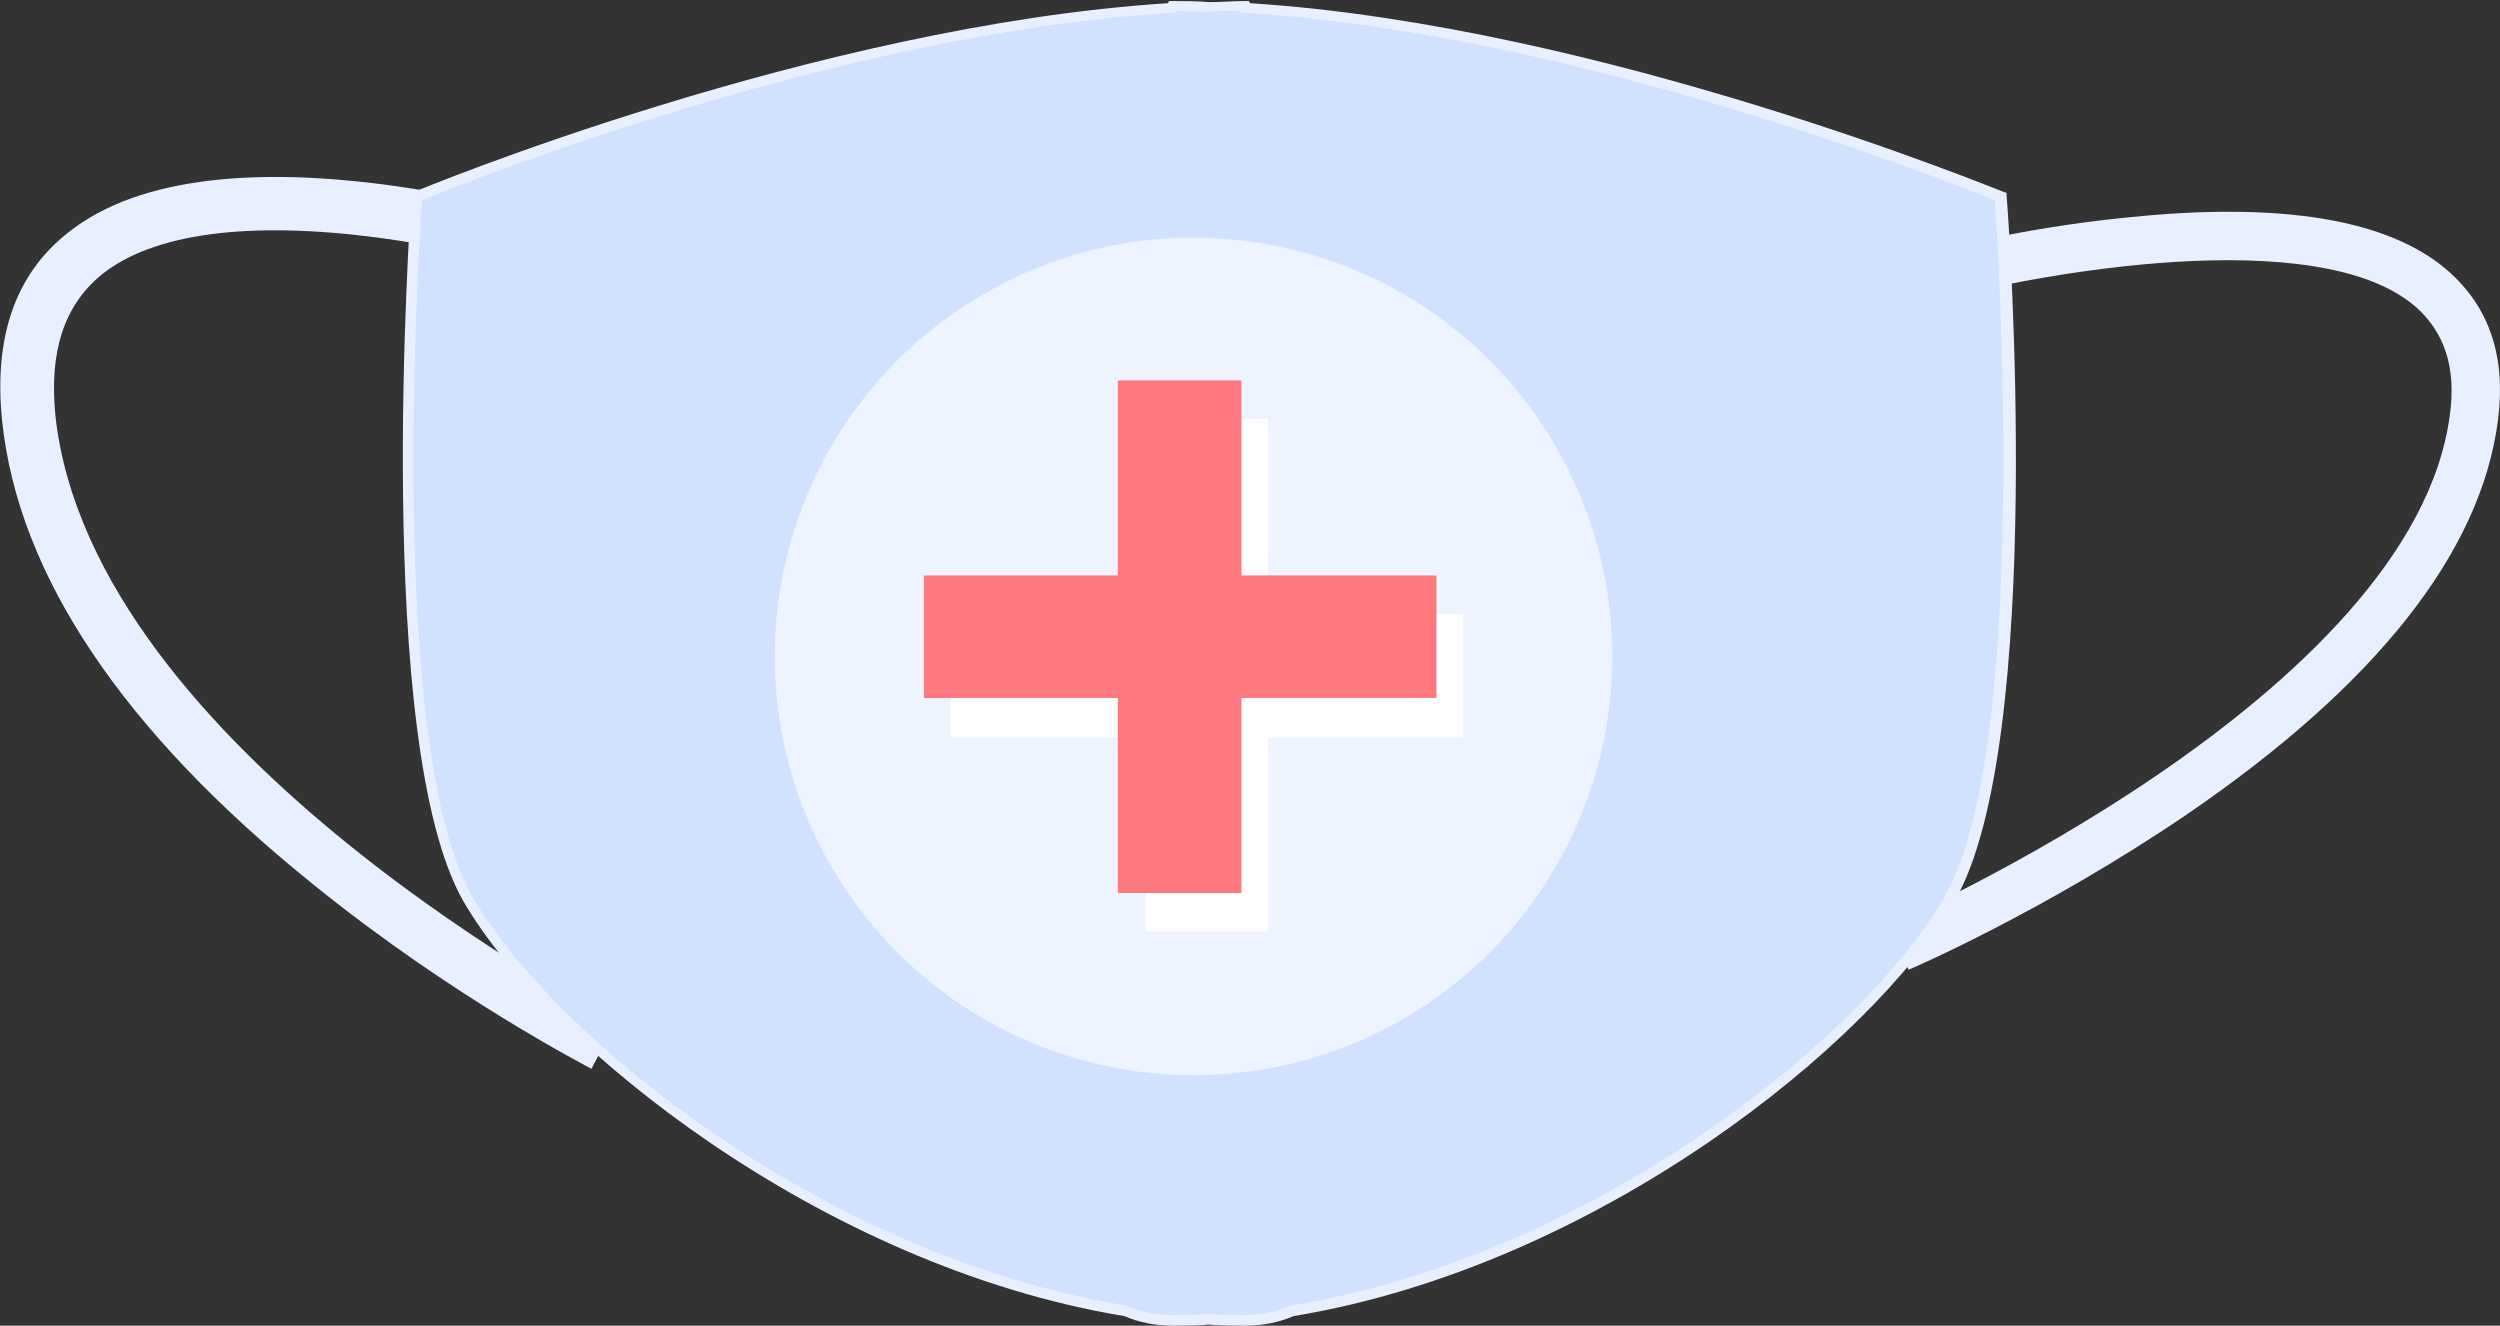   <svg version="1.1" xmlns="http://www.w3.org/2000/svg" xmlns:xlink="http://www.w3.org/1999/xlink" x="0px" y="0px" viewBox="0 0 234.6 124.4" style="enable-background:new 0 0 234.6 124.4;" xml:space="preserve">
   <rect x="0" y="0" width="234.6" height="124.4" fill="#333333" stroke="none"/>
   <g>
    <g>
     <path style="fill:#E8F0FF;" d="M55.5,100.3c-0.5-0.3-13-6.7-26.1-17.3C11.5,68.6,1.7,53.9,0.2,39.5c-0.8-7.8,1.2-13.7,6.1-17.6
			c14.1-11.4,47.1-0.9,48.5-0.5l-1.5,4.8c-0.1,0-8.2-2.6-17.8-3.9c-12.2-1.6-21.2-0.4-26,3.5c-3.5,2.9-4.9,7.2-4.3,13.2
			c3.4,31.5,52.1,56.6,52.6,56.9L55.5,100.3z">
     </path>
    </g>
    <g>
     <path style="fill:#E8F0FF;" d="M179.1,91l-1.8-4.2c0.5-0.2,49.2-21.5,52.6-47.9c0.6-4.4-0.5-7.7-3.2-10.1
			c-9.2-8-35.8-3.1-45.3-0.5l-1.2-4.4c0.4-0.1,9.1-2.5,19.5-3.5c14.4-1.5,24.5,0.2,30,5c3.9,3.4,5.5,8.1,4.7,14.1
			c-1.6,12.3-11.4,24.8-29.3,37C192,85.4,179.6,90.8,179.1,91z">
     </path>
    </g>
    <g>
     <path style="fill:#D0E2FF;" d="M187.8,18.4c0,0-37.5-15.7-70.9-17.7c0-0.1-0.1-0.2-0.1-0.2c-1.1,0-2.2,0-3.4,0.1
			c-1.1,0-2.2-0.1-3.4-0.1c0,0,0,0.1-0.1,0.2c-33.4,2-70.9,17.7-70.9,17.7s-3.7,51.1,4.8,65.9c7.6,13.1,33.2,34,61.7,38.6
			c1.3,0.6,2.8,0.9,4.5,0.9c1.1,0,2.2,0,3.4-0.1c1.1,0.1,2.2,0.1,3.4,0.1c1.7,0,3.2-0.3,4.5-0.9c28.5-4.6,54.1-25.5,61.7-38.6
			C191.5,69.5,187.8,18.4,187.8,18.4z">
     </path>
     <path style="fill:#E8F0FF;" d="M116.8,124.4c-1.1,0-2.2,0-3.4-0.1c-1.1,0.1-2.2,0.1-3.3,0.1c-1.7,0-3.2-0.3-4.6-0.9
			c-28.5-4.7-54.3-25.6-62-38.9c-8.5-14.8-5-64.1-4.9-66.2l0-0.3l0.3-0.1c0.4-0.2,37.7-15.6,70.7-17.7l0.1-0.2h0.4
			c1.1,0,2.2,0,3.4,0.1c1.1,0,2.2-0.1,3.3-0.1h0.4l0.1,0.2c33,2.1,70.3,17.6,70.7,17.7l0.3,0.1l0,0.3c0.2,2.1,3.7,51.4-4.9,66.2
			c-7.7,13.3-33.5,34.2-62,38.9C120,124.1,118.5,124.4,116.8,124.4z M113.4,123.3c1.2,0.1,2.3,0.1,3.4,0.1c1.6,0,3-0.3,4.3-0.9
			l0.1,0c28.2-4.6,53.8-25.2,61.3-38.4c8-13.9,5-61.1,4.7-65.3c-3.5-1.4-39.1-15.7-70.5-17.6l-0.4,0L116.4,1c-1,0-2,0-3,0.1
			c-1,0-2,0-3-0.1l0,0.2l-0.4,0C78.7,3.1,43.1,17.3,39.6,18.8c-0.3,4.3-3.3,51.4,4.7,65.3c7.6,13.2,33.1,33.8,61.3,38.4l0.1,0
			c1.3,0.6,2.7,0.9,4.3,0.9C111.2,123.4,112.3,123.4,113.4,123.3z">
     </path>
    </g>
    <g>
     <g>
      <circle style="fill:#EDF3FF;" cx="112" cy="61.6" r="39.3">
      </circle>
     </g>
     <g>
      <polygon style="fill:#FFFFFF;" points="137.3,57.6 119,57.6 119,39.3 107.5,39.3 107.5,57.6 89.2,57.6 89.2,69.2 107.5,69.2 
				107.5,87.4 119,87.4 119,69.2 137.3,69.2 			">
      </polygon>
     </g>
     <g>
      <polygon style="fill:#FF787E;" points="134.8,54 116.5,54 116.5,35.7 104.9,35.7 104.9,54 86.7,54 86.7,65.5 104.9,65.5 
				104.9,83.8 116.5,83.8 116.5,65.5 134.8,65.5 			">
      </polygon>
     </g>
    </g>
   </g>
  </svg>
